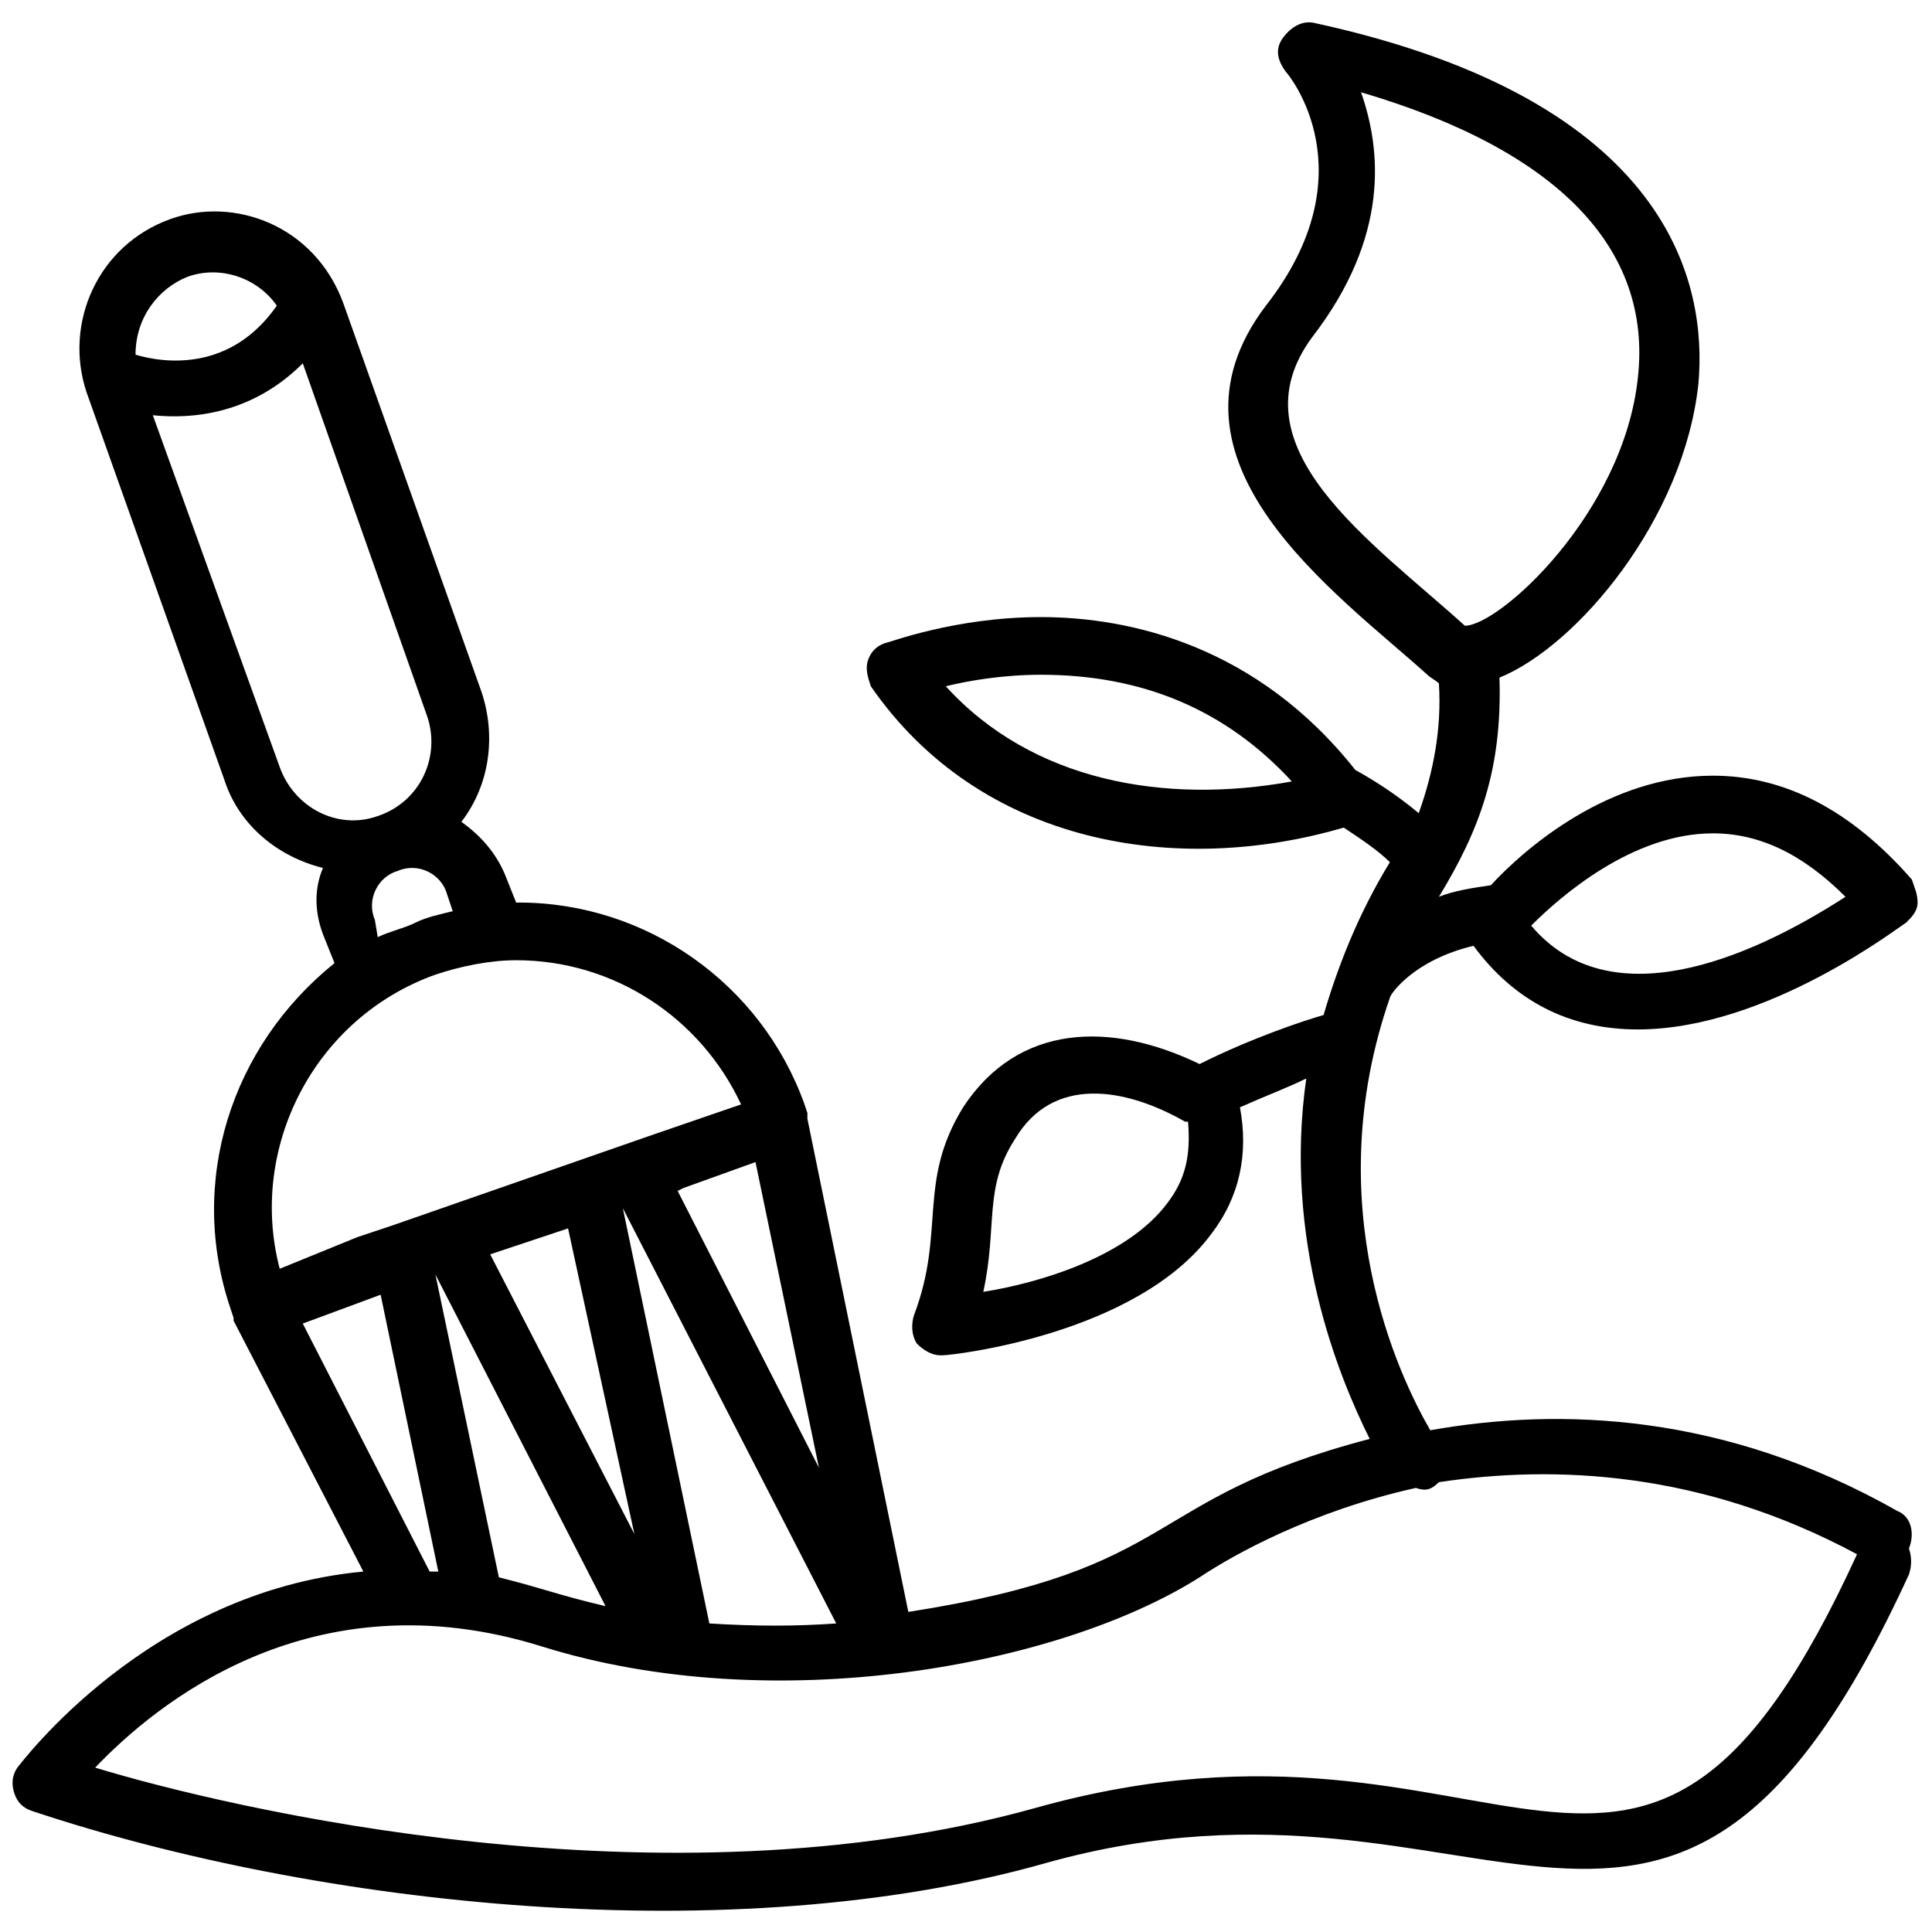 <svg xmlns="http://www.w3.org/2000/svg" id="Layer_1" height="512" viewBox="0 0 67 67" width="512"><g><path d="m48.2 34.6c0-.1.8-1.3 2.9-1.8 1.4 1.9 3.3 2.9 5.7 2.9 4.5 0 9.1-3.6 9.3-3.7.2-.2.4-.4.4-.7s-.1-.5-.2-.8c-2.1-2.4-4.4-3.6-6.9-3.6-3.6 0-6.5 2.5-7.7 3.8-.7.1-1.3.2-1.8.4 1.4-2.3 2.2-4.4 2.1-7.6 2.7-1.1 6.4-5.5 6.9-10.2.3-3.4-.9-9.8-13.3-12.5-.4-.1-.8.1-1.1.5s-.2.8.1 1.2c.1.1 2.9 3.5-.7 8.1-4.1 5.4 2.5 10 5.6 12.8.1.1.3.2.4.3.1 1.6-.2 3.1-.7 4.5-.6-.5-1.3-1-2.2-1.5-3.4-4.3-7.8-5.3-10.9-5.3-3 0-5.3.9-5.4.9-.3.1-.5.3-.6.6s0 .6.1.9c3.8 5.5 10.6 6.6 16.4 4.9.6.4 1.2.8 1.6 1.2-1.1 1.8-1.8 3.6-2.3 5.3-.7.2-2.5.8-4.3 1.7-3.1-1.5-6.3-1.4-8.2 1.5-1.6 2.6-.6 4.3-1.7 7.2-.1.3-.1.7.1 1 .2.2.5.4.8.4h.1c.3 0 6.7-.7 9.3-4.2 1-1.3 1.3-2.8 1-4.4.9-.4 1.7-.7 2.3-1-.8 5.6 1.1 10.3 2.2 12.5-8 2.1-6.4 4.5-16 6l-3.5-17.1s0 0 0-.1c0 0 0 0 0-.1l-.1-.3c-1.5-4.2-5.5-7-9.9-7h-.1l-.4-1c-.3-.7-.8-1.3-1.5-1.8 1-1.3 1.2-3 .7-4.5l-4.8-13.5c-1-2.7-3.8-3.7-6-2.9-2.5.9-3.7 3.6-2.9 6l4.8 13.5c.5 1.5 1.8 2.6 3.4 3-.3.7-.3 1.5 0 2.3l.4 1c-3.6 2.9-5.1 7.6-3.6 12l.1.3v.1l4.5 8.7c-7.5.7-11.9 6.7-12 6.8-.2.3-.2.6-.1.9s.3.5.6.6c9.9 3.3 24.3 4.9 35.2 1.8 15.4-4.3 21.6 8.1 29.9-10 .1-.3.1-.6 0-.9.2-.5.1-1.1-.4-1.3-6-3.4-11.7-3.6-16.2-2.8-1.1-1.9-3.9-7.8-1.4-15 0 .1 0 .1 0 0zm15.8-3.5c-3.4 2.2-8.2 4.2-10.9 1 1-1 3.5-3.2 6.3-3.2 1.6 0 3.1.7 4.6 2.2zm-31.2-7.3c.8-.2 2-.4 3.3-.4 3.5 0 6.4 1.2 8.7 3.7-4.4.8-9 0-12-3.3zm7.7 17.9c-1.4 1.9-4.5 2.8-6.4 3.1.5-2.3 0-3.6 1.1-5.3 1.3-2.2 3.8-1.8 5.9-.6h.1c.1 1.2-.1 2-.7 2.8zm-23.2 13-2.2-10.5 5.9 11.5c-1.7-.4-2.1-.6-3.7-1zm2.4-12.1 2.3 10.6-5-9.7zm4.9 13.7-3-14.4 7.4 14.4c-1.4.1-2.8.1-4.4 0zm-1.1-15 .2-.1 2.5-.9 2.2 10.6zm-17-31.7c1.1-.4 2.4 0 3.1 1-1.6 2.3-3.9 2-4.9 1.7 0-1.3.8-2.3 1.8-2.7zm3.2 17-4.4-12.2c2 .2 3.8-.4 5.2-1.8l4.3 12.2c.5 1.4-.2 3-1.7 3.5-1.4.5-2.9-.3-3.4-1.7zm3.3 5.3c-.3-.7.1-1.5.8-1.7.7-.3 1.5.1 1.7.8l.2.6c-.4.1-.9.2-1.3.4s-.9.3-1.3.5zm2.1 1.9c.9-.3 1.9-.5 2.8-.5 3.4 0 6.4 2 7.8 5l-3.2 1.1-8.9 3.1-1.2.4-2.7 1.1c-1.1-4.2 1.2-8.7 5.4-10.2zm-1.9 11.1 2 9.6c-.1 0-.2 0-.3 0l-4.4-8.6zm51.2 9c-7.6 16.6-12.1 4.2-28.5 8.8-12.9 3.6-28 0-32.6-1.4 2.1-2.2 7.5-6.7 15.5-4.2s17.9.7 22.8-2.4c1.2-.8 3.9-2.3 7.5-3.1.3.1.5.1.8-.2 4-.6 9.1-.4 14.5 2.5zm-18.9-42.2c2.7-3.5 2.4-6.5 1.7-8.5 6.8 2 10.1 5.4 9.6 9.9-.5 4.7-4.8 8.6-6 8.6-3.2-2.9-8.1-6.2-5.3-10z"></path></g></svg>
